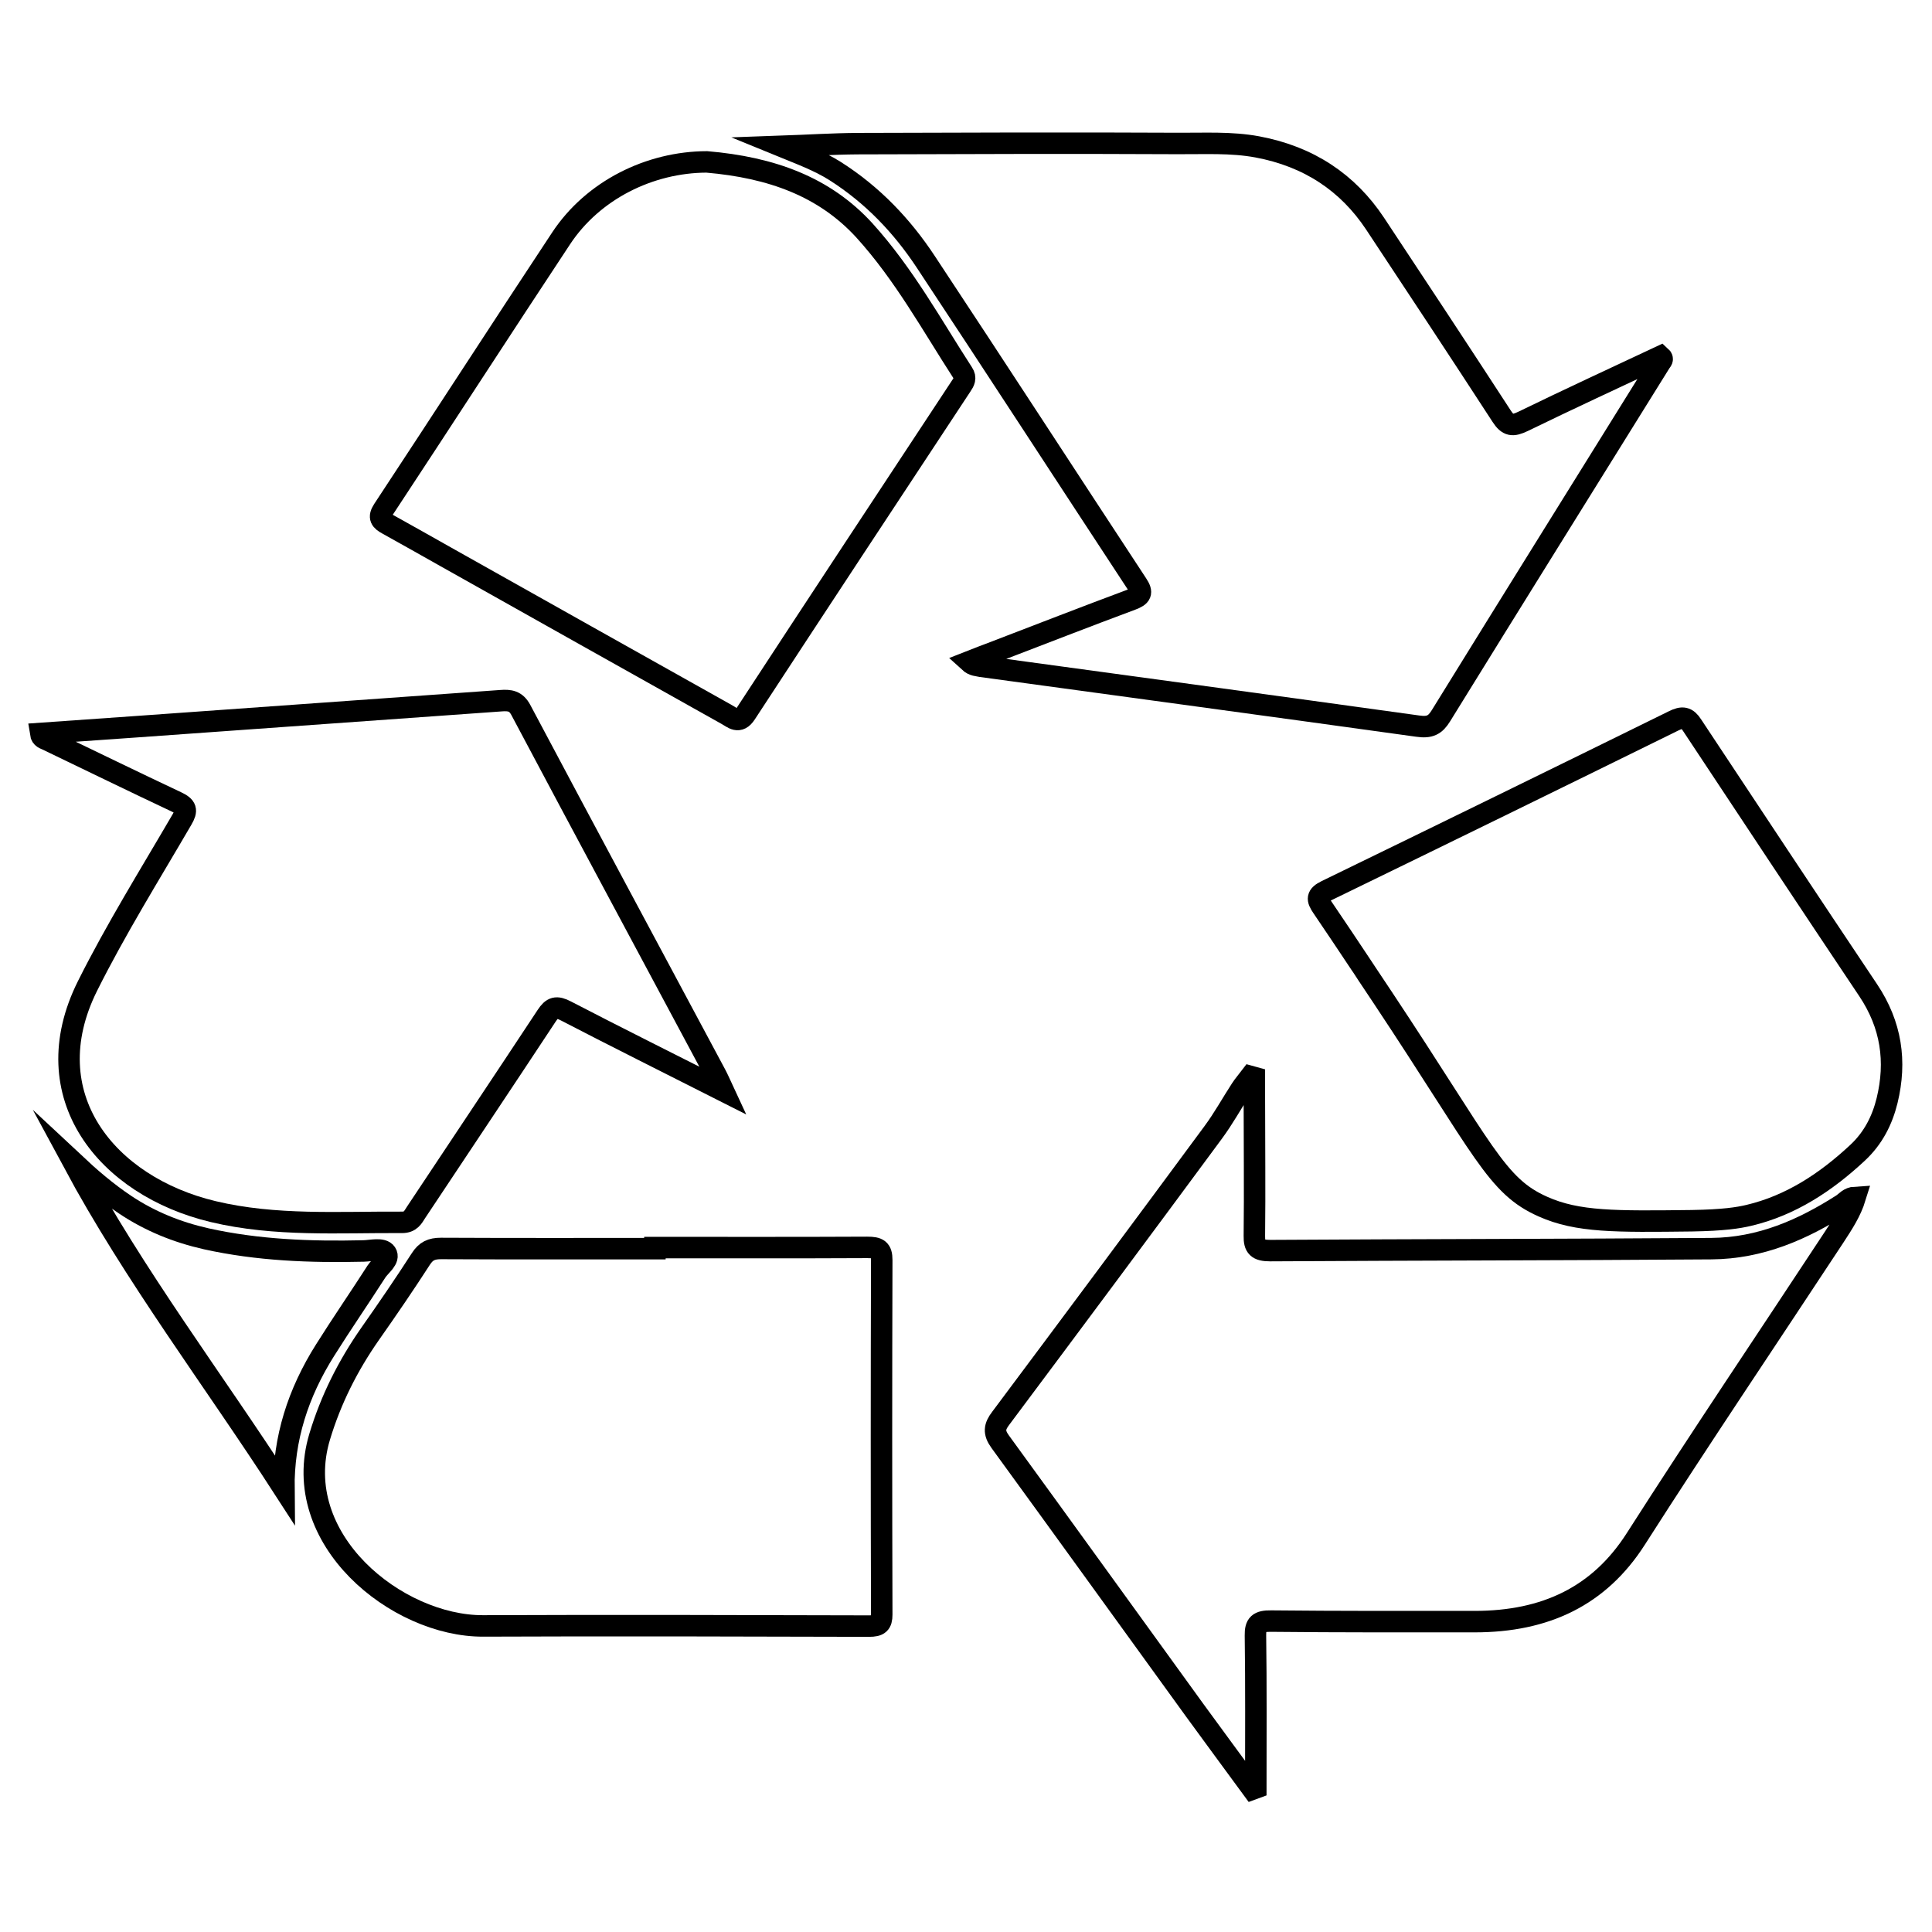 <svg xml:space="preserve" style="enable-background:new 0 0 1080 1080;" viewBox="0 0 1080 1080" y="0px" x="0px" xmlns:xlink="http://www.w3.org/1999/xlink" xmlns="http://www.w3.org/2000/svg" id="Layer_1" version="1.1">
<style type="text/css">
	.st0{fill:none;stroke:#000000;stroke-width:12;stroke-miterlimit:10;}
</style>
<g>
	<path d="M541.7,369.9c4.8-1.9,9.3-3.6,13.8-5.3c25.6-9.8,51.2-19.8,77-29.4c5.4-2,6.4-3.8,3.2-8.6
		c-39.5-60.1-78.6-120.4-118.3-180.4c-13.1-19.8-29.5-37.2-50.6-50.6c-9.2-5.8-19.4-9.5-29.9-13.8c14.2-0.5,28.4-1.4,42.7-1.5
		c59.7-0.2,119.3-0.4,179-0.1c14.7,0.1,29.6-0.8,44.2,1.9c29,5.4,50.7,20.1,65.8,42.8c23.7,35.8,47.4,71.7,70.8,107.7
		c3.5,5.4,6.1,5.8,12.1,2.9c25.5-12.4,51.2-24.3,76.8-36.3c1.8,1.6,0.4,2.5-0.2,3.5c-40.9,65.8-81.9,131.5-122.6,197.4
		c-3.2,5.2-6.2,6.8-13,5.8c-81.3-11.3-162.6-22.3-243.9-33.4C546.5,372,544.2,372.2,541.7,369.9z" class="st0"></path>
	<path d="M700.1,1000c-10.7-14.6-21.5-29.2-32.2-43.9c-36.3-50.1-72.4-100.2-108.8-150.2c-3.7-5.1-3.3-8.4,0.4-13.2
		c39.7-53.1,79.3-106.3,118.7-159.7c5.7-7.7,10.3-16.1,15.5-24.1c1.6-2.5,3.6-4.7,5.4-7.1c0.7,0.2,1.4,0.3,2.1,0.5
		c0,3.9,0,7.8,0,11.7c0,25.6,0.3,51.3,0,76.9c-0.1,6.1,1.7,8.2,8.8,8.2c82.2-0.5,164.4-0.5,246.7-1.1c27.5-0.2,51.2-10.7,73.2-24.8
		c2.1-1.4,3.6-3.7,7.2-3.9c-2.5,8.1-7,14.9-11.5,21.8c-37.1,56.4-74.9,112.4-111.2,169.2c-20.4,31.9-50.4,46.2-90.1,46.2
		c-37.9,0-75.8,0.1-113.7-0.3c-7-0.1-8.9,1.7-8.8,8c0.4,28.4,0.2,56.7,0.2,85.1C701.1,999.6,700.6,999.8,700.1,1000z" class="st0"></path>
	<path d="M404.4,609.8c-30.6-15.5-59.4-29.8-87.9-44.6c-5.5-2.9-7.8-2.1-10.9,2.6c-24.2,36.7-48.7,73.3-73,109.9
		c-1.8,2.8-3.1,5.6-7.8,5.6c-35.3-0.2-70.8,2.3-105.6-6c-59.6-14.2-100.8-64.9-70.3-126.1c15.9-31.8,34.9-62.3,52.9-93.2
		c3-5.1,2.4-7.1-3.1-9.7c-24.2-11.4-48.2-23.1-72.3-34.7c-1.3-0.7-3.3-0.9-3.7-3.6c17.2-1.2,34.3-2.4,51.3-3.6
		c68.6-4.9,137.3-9.8,205.9-14.7c5.1-0.4,8.5,0.1,11.2,5.1c36.1,68,72.6,135.8,108.9,203.7C401.3,602.9,402.4,605.5,404.4,609.8z" class="st0"></path>
	<path d="M366.1,697.4c39.6,0,79.2,0.1,118.7-0.1c6.1,0,8.1,1.2,8.1,7c-0.2,66.1-0.2,132.2,0,198.3c0,5-1.6,6.4-7.1,6.4
		c-71.9-0.2-143.8-0.4-215.7-0.1c-48.3,0.2-108.7-48.5-91.4-105.8c6.2-20.6,15.7-39.6,28.3-57.6c9.7-13.8,19.2-27.7,28.3-41.8
		c2.8-4.3,5.8-5.8,11.2-5.8c39.9,0.2,79.7,0.1,119.6,0.1C366.1,697.8,366.1,697.6,366.1,697.4z" class="st0"></path>
	<path d="M395.1,90.5c36.1,3.1,65.7,13.8,88.1,38.3c22.2,24.5,37.6,52.8,55.1,79.8c1.8,2.7,0.7,4.7-0.8,6.9
		c-40.3,61.1-80.6,122.2-120.6,183.4c-3.9,6-7.2,2.4-10.7,0.5c-52.3-29.3-104.5-58.6-156.8-88c-10.9-6.1-21.7-12.3-32.6-18.3
		c-3.9-2.1-5.4-3.8-2.6-8.1c33.3-50.5,66.1-101.3,99.5-151.8C331.5,106.3,363.1,90.6,395.1,90.5z" class="st0"></path>
	<path d="M773.2,558c-7.9-11.9-11.9-17.8-12.1-18.2c-7.3-11-14.6-21.9-22-32.8c-2.9-4.3-3.2-6.4,2.4-9.1
		c64.8-31.5,129.4-63.1,194-94.9c5-2.5,7.5-2.1,10.4,2.4c32.7,49.4,65.4,98.8,98.4,148.1c13,19.4,15.9,39.9,10.6,61.7
		c-2.7,11-7.7,21-16.5,29.2c-17.8,16.6-37.5,29.5-60.8,35c-5.9,1.4-14.1,2.7-31.9,3c-42.5,0.5-63.8,0.8-83.2-7.9
		C836.3,662.9,829.9,643.4,773.2,558z" class="st0"></path>
	<path d="M158.7,832.2C119.4,771.4,75.2,713.3,41,649.8c9.3,8.7,18.7,16.8,29.2,23.8c13.7,9.1,28.7,15.2,45.1,18.9
		c28.9,6.4,58.3,7.5,87.9,6.8c4.3-0.1,10.6-1.8,12.6,1.2c2.2,3.3-3.1,6.9-5.3,10.2c-9.5,14.8-19.5,29.3-28.8,44.1
		C166.7,778.6,158.4,804.1,158.7,832.2z" class="st0"></path>
</g>
</svg>
